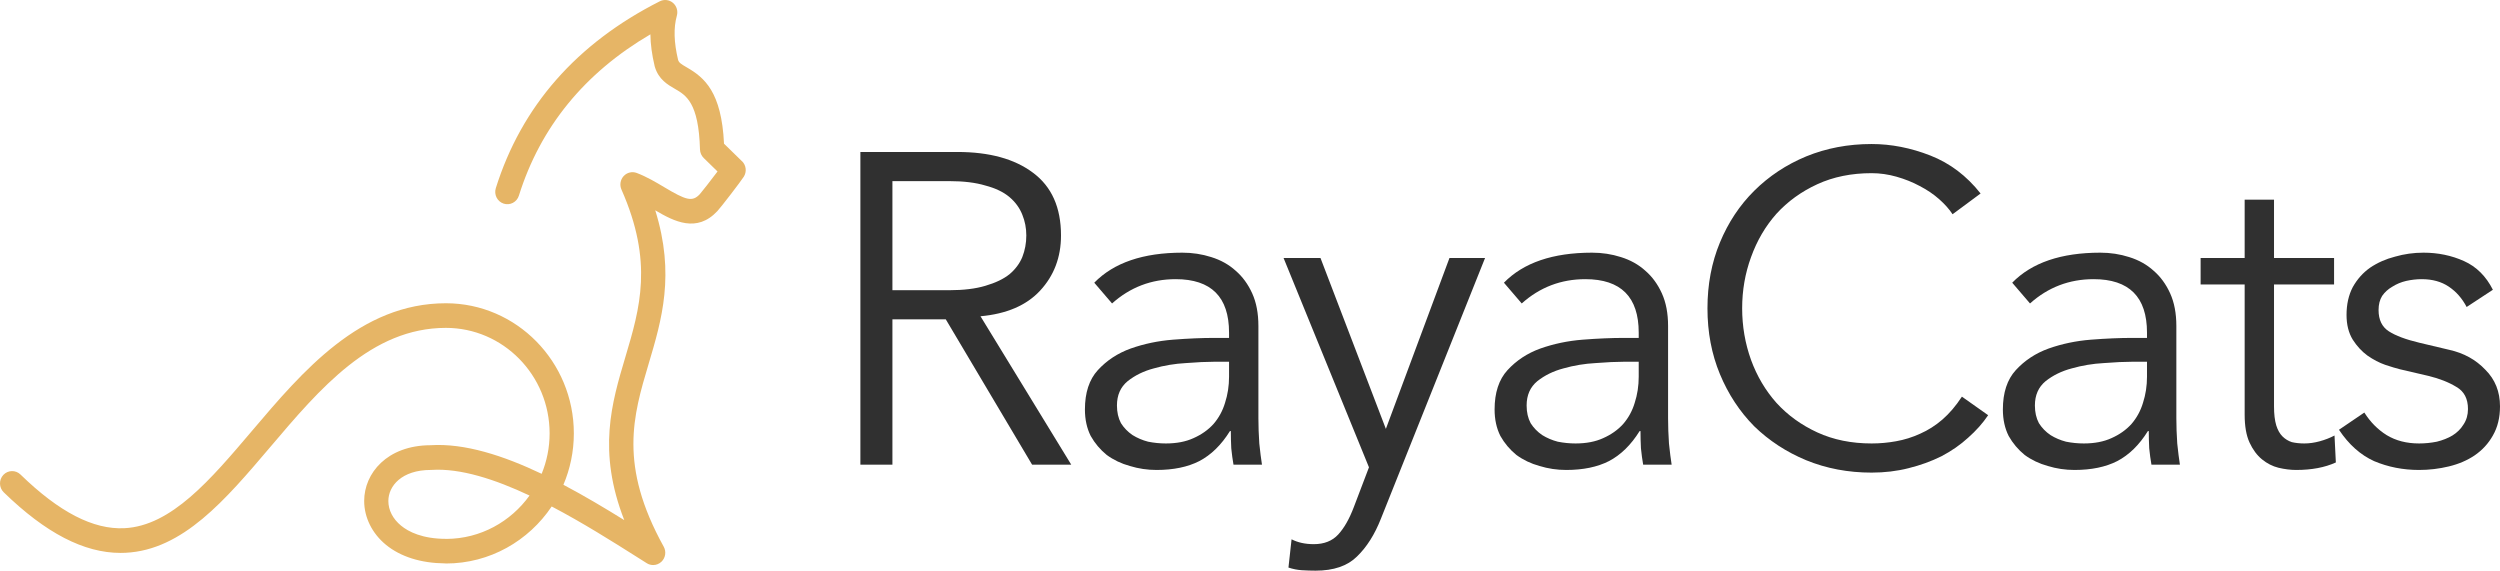 <svg xmlns="http://www.w3.org/2000/svg" fill="none" viewBox="0 0 368 84" height="84" width="368">
<path fill="#303030" d="M363.089 45.189C362.434 43.932 361.561 42.935 360.47 42.199C359.379 41.462 358.047 41.093 356.476 41.093C355.734 41.093 354.97 41.18 354.184 41.353C353.442 41.527 352.766 41.809 352.154 42.199C351.543 42.545 351.041 43 350.648 43.564C350.299 44.127 350.125 44.821 350.125 45.644C350.125 47.074 350.627 48.114 351.631 48.765C352.635 49.415 354.141 49.978 356.149 50.455L360.536 51.495C362.674 51.972 364.442 52.947 365.839 54.42C367.28 55.851 368 57.649 368 59.816C368 61.463 367.651 62.894 366.952 64.107C366.298 65.277 365.403 66.252 364.268 67.032C363.176 67.769 361.911 68.311 360.47 68.658C359.03 69.004 357.567 69.178 356.083 69.178C353.726 69.178 351.521 68.744 349.47 67.878C347.462 66.968 345.738 65.429 344.297 63.262L348.029 60.727C348.902 62.113 349.994 63.219 351.303 64.042C352.656 64.865 354.25 65.277 356.083 65.277C356.956 65.277 357.829 65.191 358.702 65.017C359.575 64.8 360.339 64.497 360.994 64.107C361.692 63.674 362.238 63.132 362.631 62.482C363.067 61.832 363.286 61.073 363.286 60.206C363.286 58.69 362.718 57.606 361.583 56.956C360.448 56.263 359.073 55.721 357.458 55.331L353.267 54.355C352.744 54.225 352.023 54.009 351.107 53.705C350.234 53.402 349.361 52.947 348.488 52.34C347.658 51.733 346.938 50.953 346.327 50C345.716 49.003 345.41 47.789 345.41 46.359C345.41 44.799 345.716 43.434 346.327 42.264C346.982 41.093 347.833 40.14 348.88 39.403C349.972 38.666 351.194 38.125 352.547 37.778C353.9 37.388 355.297 37.193 356.738 37.193C358.877 37.193 360.863 37.605 362.696 38.428C364.53 39.252 365.948 40.66 366.952 42.654L363.089 45.189Z"></path>
<path fill="#303030" d="M343.575 41.874H334.735V59.816C334.735 60.943 334.844 61.875 335.063 62.612C335.281 63.305 335.586 63.847 335.979 64.237C336.372 64.627 336.831 64.909 337.354 65.082C337.922 65.212 338.533 65.277 339.188 65.277C339.93 65.277 340.694 65.169 341.479 64.952C342.265 64.736 342.985 64.454 343.64 64.107L343.837 68.073C342.222 68.809 340.279 69.178 338.009 69.178C337.18 69.178 336.307 69.07 335.39 68.853C334.517 68.636 333.709 68.224 332.967 67.618C332.225 67.011 331.614 66.187 331.134 65.147C330.654 64.107 330.414 62.742 330.414 61.051V41.874H323.931V37.973H330.414V29.392H334.735V37.973H343.575V41.874Z"></path>
<path fill="#303030" d="M313.812 53.25C312.72 53.25 311.345 53.315 309.686 53.445C308.071 53.532 306.5 53.792 304.972 54.225C303.488 54.616 302.2 55.244 301.109 56.111C300.061 56.978 299.537 58.169 299.537 59.686C299.537 60.683 299.734 61.55 300.127 62.287C300.563 62.98 301.131 63.565 301.829 64.042C302.527 64.475 303.291 64.8 304.121 65.017C304.994 65.191 305.867 65.277 306.74 65.277C308.311 65.277 309.665 65.017 310.8 64.497C311.978 63.977 312.96 63.284 313.746 62.417C314.532 61.507 315.099 60.467 315.448 59.296C315.841 58.083 316.038 56.804 316.038 55.461V53.25H313.812ZM316.038 49.74V48.96C316.038 43.715 313.419 41.093 308.18 41.093C304.601 41.093 301.48 42.285 298.817 44.669L296.198 41.614C299.079 38.666 303.401 37.193 309.163 37.193C310.647 37.193 312.065 37.41 313.419 37.843C314.815 38.276 316.016 38.948 317.02 39.858C318.024 40.725 318.831 41.83 319.443 43.174C320.054 44.517 320.359 46.121 320.359 47.984V61.572C320.359 62.742 320.403 63.977 320.49 65.277C320.621 66.534 320.752 67.574 320.883 68.398H316.693C316.562 67.661 316.452 66.859 316.365 65.992C316.321 65.126 316.3 64.28 316.3 63.457H316.169C314.903 65.494 313.397 66.968 311.651 67.878C309.948 68.744 307.853 69.178 305.365 69.178C304.012 69.178 302.702 68.983 301.436 68.593C300.17 68.246 299.035 67.704 298.031 66.968C297.071 66.187 296.285 65.255 295.674 64.172C295.107 63.045 294.823 61.745 294.823 60.271C294.823 57.801 295.456 55.872 296.722 54.486C298.031 53.055 299.646 51.993 301.567 51.3C303.531 50.607 305.605 50.173 307.788 50C310.014 49.827 312.044 49.74 313.877 49.74H316.038Z"></path>
<path fill="#303030" d="M292.656 61.117C291.87 62.287 290.888 63.392 289.709 64.432C288.574 65.472 287.265 66.382 285.78 67.162C284.296 67.899 282.681 68.484 280.935 68.918C279.233 69.351 277.421 69.568 275.5 69.568C272.052 69.568 268.843 68.961 265.875 67.748C262.95 66.534 260.397 64.865 258.214 62.742C256.075 60.575 254.395 58.018 253.172 55.071C251.95 52.123 251.339 48.895 251.339 45.384C251.339 41.874 251.95 38.645 253.172 35.698C254.395 32.751 256.075 30.215 258.214 28.091C260.397 25.924 262.95 24.234 265.875 23.021C268.843 21.807 272.052 21.2 275.5 21.2C278.381 21.2 281.262 21.764 284.143 22.891C287.024 24.017 289.491 25.881 291.542 28.482L287.417 31.537C286.937 30.8 286.282 30.063 285.453 29.327C284.624 28.59 283.663 27.94 282.572 27.376C281.524 26.813 280.389 26.358 279.167 26.011C277.945 25.664 276.723 25.491 275.5 25.491C272.532 25.491 269.869 26.033 267.512 27.116C265.155 28.2 263.147 29.652 261.488 31.472C259.873 33.292 258.629 35.416 257.756 37.843C256.883 40.227 256.446 42.74 256.446 45.384C256.446 48.028 256.883 50.563 257.756 52.99C258.629 55.374 259.873 57.476 261.488 59.296C263.147 61.117 265.155 62.568 267.512 63.652C269.869 64.735 272.532 65.277 275.5 65.277C276.723 65.277 277.923 65.169 279.102 64.952C280.324 64.735 281.502 64.367 282.637 63.847C283.816 63.327 284.907 62.633 285.911 61.767C286.959 60.856 287.919 59.73 288.792 58.386L292.656 61.117Z"></path>
<path fill="#303030" d="M238.993 53.25C237.902 53.25 236.527 53.315 234.868 53.445C233.253 53.532 231.681 53.792 230.153 54.225C228.669 54.616 227.382 55.244 226.29 56.111C225.243 56.978 224.719 58.169 224.719 59.686C224.719 60.683 224.915 61.55 225.308 62.287C225.745 62.98 226.312 63.565 227.01 64.042C227.709 64.475 228.473 64.8 229.302 65.017C230.175 65.191 231.048 65.277 231.921 65.277C233.493 65.277 234.846 65.017 235.981 64.497C237.16 63.977 238.142 63.284 238.927 62.417C239.713 61.507 240.281 60.467 240.63 59.296C241.023 58.083 241.219 56.804 241.219 55.461V53.25H238.993ZM241.219 49.74V48.96C241.219 43.715 238.6 41.093 233.362 41.093C229.782 41.093 226.661 42.285 223.999 44.669L221.379 41.614C224.26 38.666 228.582 37.193 234.344 37.193C235.828 37.193 237.247 37.41 238.6 37.843C239.997 38.276 241.197 38.948 242.201 39.858C243.205 40.725 244.013 41.83 244.624 43.174C245.235 44.517 245.541 46.121 245.541 47.984V61.572C245.541 62.742 245.584 63.977 245.672 65.277C245.803 66.534 245.934 67.574 246.065 68.398H241.874C241.743 67.661 241.634 66.859 241.547 65.992C241.503 65.126 241.481 64.28 241.481 63.457H241.35C240.084 65.494 238.578 66.968 236.832 67.878C235.13 68.744 233.034 69.178 230.546 69.178C229.193 69.178 227.884 68.983 226.618 68.593C225.352 68.246 224.217 67.704 223.213 66.968C222.252 66.187 221.467 65.255 220.856 64.172C220.288 63.045 220.004 61.745 220.004 60.271C220.004 57.801 220.637 55.872 221.903 54.486C223.213 53.055 224.828 51.993 226.749 51.3C228.713 50.607 230.786 50.173 232.969 50C235.195 49.827 237.225 49.74 239.058 49.74H241.219Z"></path>
<path fill="#303030" d="M204 63.132L213.363 37.973H218.602L203.28 76.329C202.363 78.669 201.185 80.533 199.744 81.92C198.347 83.307 196.317 84 193.655 84C193 84 192.323 83.978 191.625 83.935C190.97 83.892 190.315 83.762 189.661 83.545L190.119 79.384C191.036 79.861 192.127 80.1 193.393 80.1C194.921 80.1 196.121 79.623 196.994 78.669C197.867 77.716 198.631 76.372 199.286 74.639L201.512 68.788L188.94 37.973H194.375L204 63.132Z"></path>
<path fill="#303030" d="M178.689 53.25C177.598 53.25 176.223 53.315 174.564 53.445C172.949 53.532 171.378 53.792 169.85 54.225C168.366 54.616 167.078 55.244 165.987 56.111C164.939 56.978 164.415 58.169 164.415 59.686C164.415 60.683 164.612 61.55 165.005 62.287C165.441 62.98 166.009 63.565 166.707 64.042C167.405 64.475 168.169 64.8 168.999 65.017C169.872 65.191 170.745 65.277 171.618 65.277C173.189 65.277 174.542 65.017 175.677 64.497C176.856 63.977 177.838 63.284 178.624 62.417C179.41 61.507 179.977 60.467 180.326 59.296C180.719 58.083 180.916 56.804 180.916 55.461V53.25H178.689ZM180.916 49.74V48.96C180.916 43.715 178.297 41.093 173.058 41.093C169.479 41.093 166.358 42.285 163.695 44.669L161.076 41.614C163.957 38.666 168.278 37.193 174.041 37.193C175.525 37.193 176.943 37.41 178.297 37.843C179.693 38.276 180.894 38.948 181.898 39.858C182.902 40.725 183.709 41.83 184.321 43.174C184.932 44.517 185.237 46.121 185.237 47.984V61.572C185.237 62.742 185.281 63.977 185.368 65.277C185.499 66.534 185.63 67.574 185.761 68.398H181.57C181.439 67.661 181.33 66.859 181.243 65.992C181.199 65.126 181.178 64.28 181.178 63.457H181.047C179.781 65.494 178.275 66.968 176.529 67.878C174.826 68.744 172.731 69.178 170.243 69.178C168.89 69.178 167.58 68.983 166.314 68.593C165.048 68.246 163.913 67.704 162.909 66.968C161.949 66.187 161.163 65.255 160.552 64.172C159.985 63.045 159.701 61.745 159.701 60.271C159.701 57.801 160.334 55.872 161.6 54.486C162.909 53.055 164.524 51.993 166.445 51.3C168.409 50.607 170.483 50.173 172.665 50C174.892 49.827 176.922 49.74 178.755 49.74H180.916Z"></path>
<path fill="#303030" d="M131.364 42.719H139.745C141.84 42.719 143.608 42.502 145.049 42.069C146.533 41.635 147.711 41.072 148.584 40.378C149.458 39.642 150.09 38.796 150.483 37.843C150.876 36.846 151.073 35.784 151.073 34.657C151.073 33.574 150.876 32.556 150.483 31.602C150.09 30.605 149.458 29.738 148.584 29.002C147.711 28.265 146.533 27.701 145.049 27.311C143.608 26.878 141.84 26.661 139.745 26.661H131.364V42.719ZM131.364 68.398H126.649V22.371H140.924C145.638 22.371 149.348 23.389 152.055 25.426C154.805 27.463 156.18 30.54 156.18 34.657C156.18 37.865 155.154 40.573 153.102 42.784C151.094 44.951 148.17 46.208 144.328 46.554L157.686 68.398H151.924L139.221 47.009H131.364V68.398Z"></path>
<path fill="#E6B566" d="M109.219 23.734L106.575 21.152C106.213 13.51 103.677 11.41 101.104 9.924C100.208 9.408 99.947 9.222 99.816 8.823C99.196 6.214 99.137 4.083 99.633 2.309C99.827 1.618 99.6 0.877 99.058 0.418C98.513 -0.042 97.755 -0.129 97.124 0.19C84.887 6.377 76.766 15.633 72.983 27.696C72.684 28.649 73.203 29.671 74.141 29.975C75.074 30.279 76.082 29.754 76.381 28.797C79.544 18.702 86.049 10.73 95.739 5.055C95.754 6.495 95.963 8.048 96.366 9.738C96.373 9.769 96.385 9.803 96.392 9.833C96.945 11.691 98.278 12.462 99.346 13.077C100.989 14.023 102.848 15.098 103.039 22.002C103.054 22.477 103.248 22.929 103.588 23.26L105.619 25.242C104.671 26.499 103.285 28.285 103.009 28.585C101.904 29.77 100.959 29.454 97.785 27.559C96.575 26.837 95.205 26.021 93.726 25.459C93.054 25.204 92.296 25.387 91.803 25.918C91.314 26.454 91.183 27.232 91.478 27.901C96.209 38.6 94.196 45.353 92.068 52.509C90.029 59.353 87.931 66.398 91.892 76.562C89.07 74.811 86.037 72.999 82.934 71.359C83.92 69.038 84.469 66.478 84.469 63.793C84.469 53.23 76.023 44.639 65.638 44.639C53.032 44.639 44.556 54.628 37.08 63.44C30.982 70.626 25.22 77.413 18.309 77.751C13.727 77.975 8.712 75.388 3.014 69.847C2.304 69.156 1.177 69.182 0.493 69.904C-0.186 70.629 -0.16 71.776 0.549 72.468C6.718 78.465 12.353 81.389 17.752 81.389C17.995 81.389 18.238 81.382 18.477 81.371C26.919 80.96 33.163 73.6 39.78 65.806C47.098 57.18 54.667 48.263 65.638 48.263C74.055 48.263 80.903 55.228 80.903 63.789C80.903 65.897 80.485 67.91 79.731 69.745C74.111 67.071 68.398 65.213 63.368 65.536C56.96 65.563 53.607 69.672 53.607 73.736C53.607 76.171 54.776 78.526 56.811 80.193C58.962 81.955 61.964 82.897 65.493 82.931C65.541 82.935 65.59 82.947 65.638 82.947C72.102 82.947 77.815 79.616 81.209 74.553C85.757 76.938 90.149 79.707 93.752 81.986L95.208 82.905C95.496 83.087 95.821 83.175 96.146 83.175C96.594 83.175 97.038 83.004 97.382 82.669C97.968 82.096 98.099 81.192 97.699 80.47C91.045 68.453 93.199 61.218 95.481 53.553C97.412 47.07 99.398 40.397 96.452 30.958C99.226 32.599 102.572 34.32 105.6 31.069C106.138 30.491 109.006 26.762 109.48 26.021C109.951 25.292 109.842 24.327 109.222 23.723L109.219 23.734ZM65.717 79.323C65.717 79.323 65.69 79.32 65.675 79.32C62.147 79.32 60.119 78.264 59.04 77.379C57.83 76.387 57.166 75.1 57.166 73.748C57.166 71.545 59.122 69.175 63.42 69.175C63.458 69.175 63.495 69.175 63.536 69.171C67.778 68.898 72.867 70.553 77.949 72.943C75.186 76.786 70.743 79.301 65.72 79.327L65.717 79.323Z"></path>
</svg>
